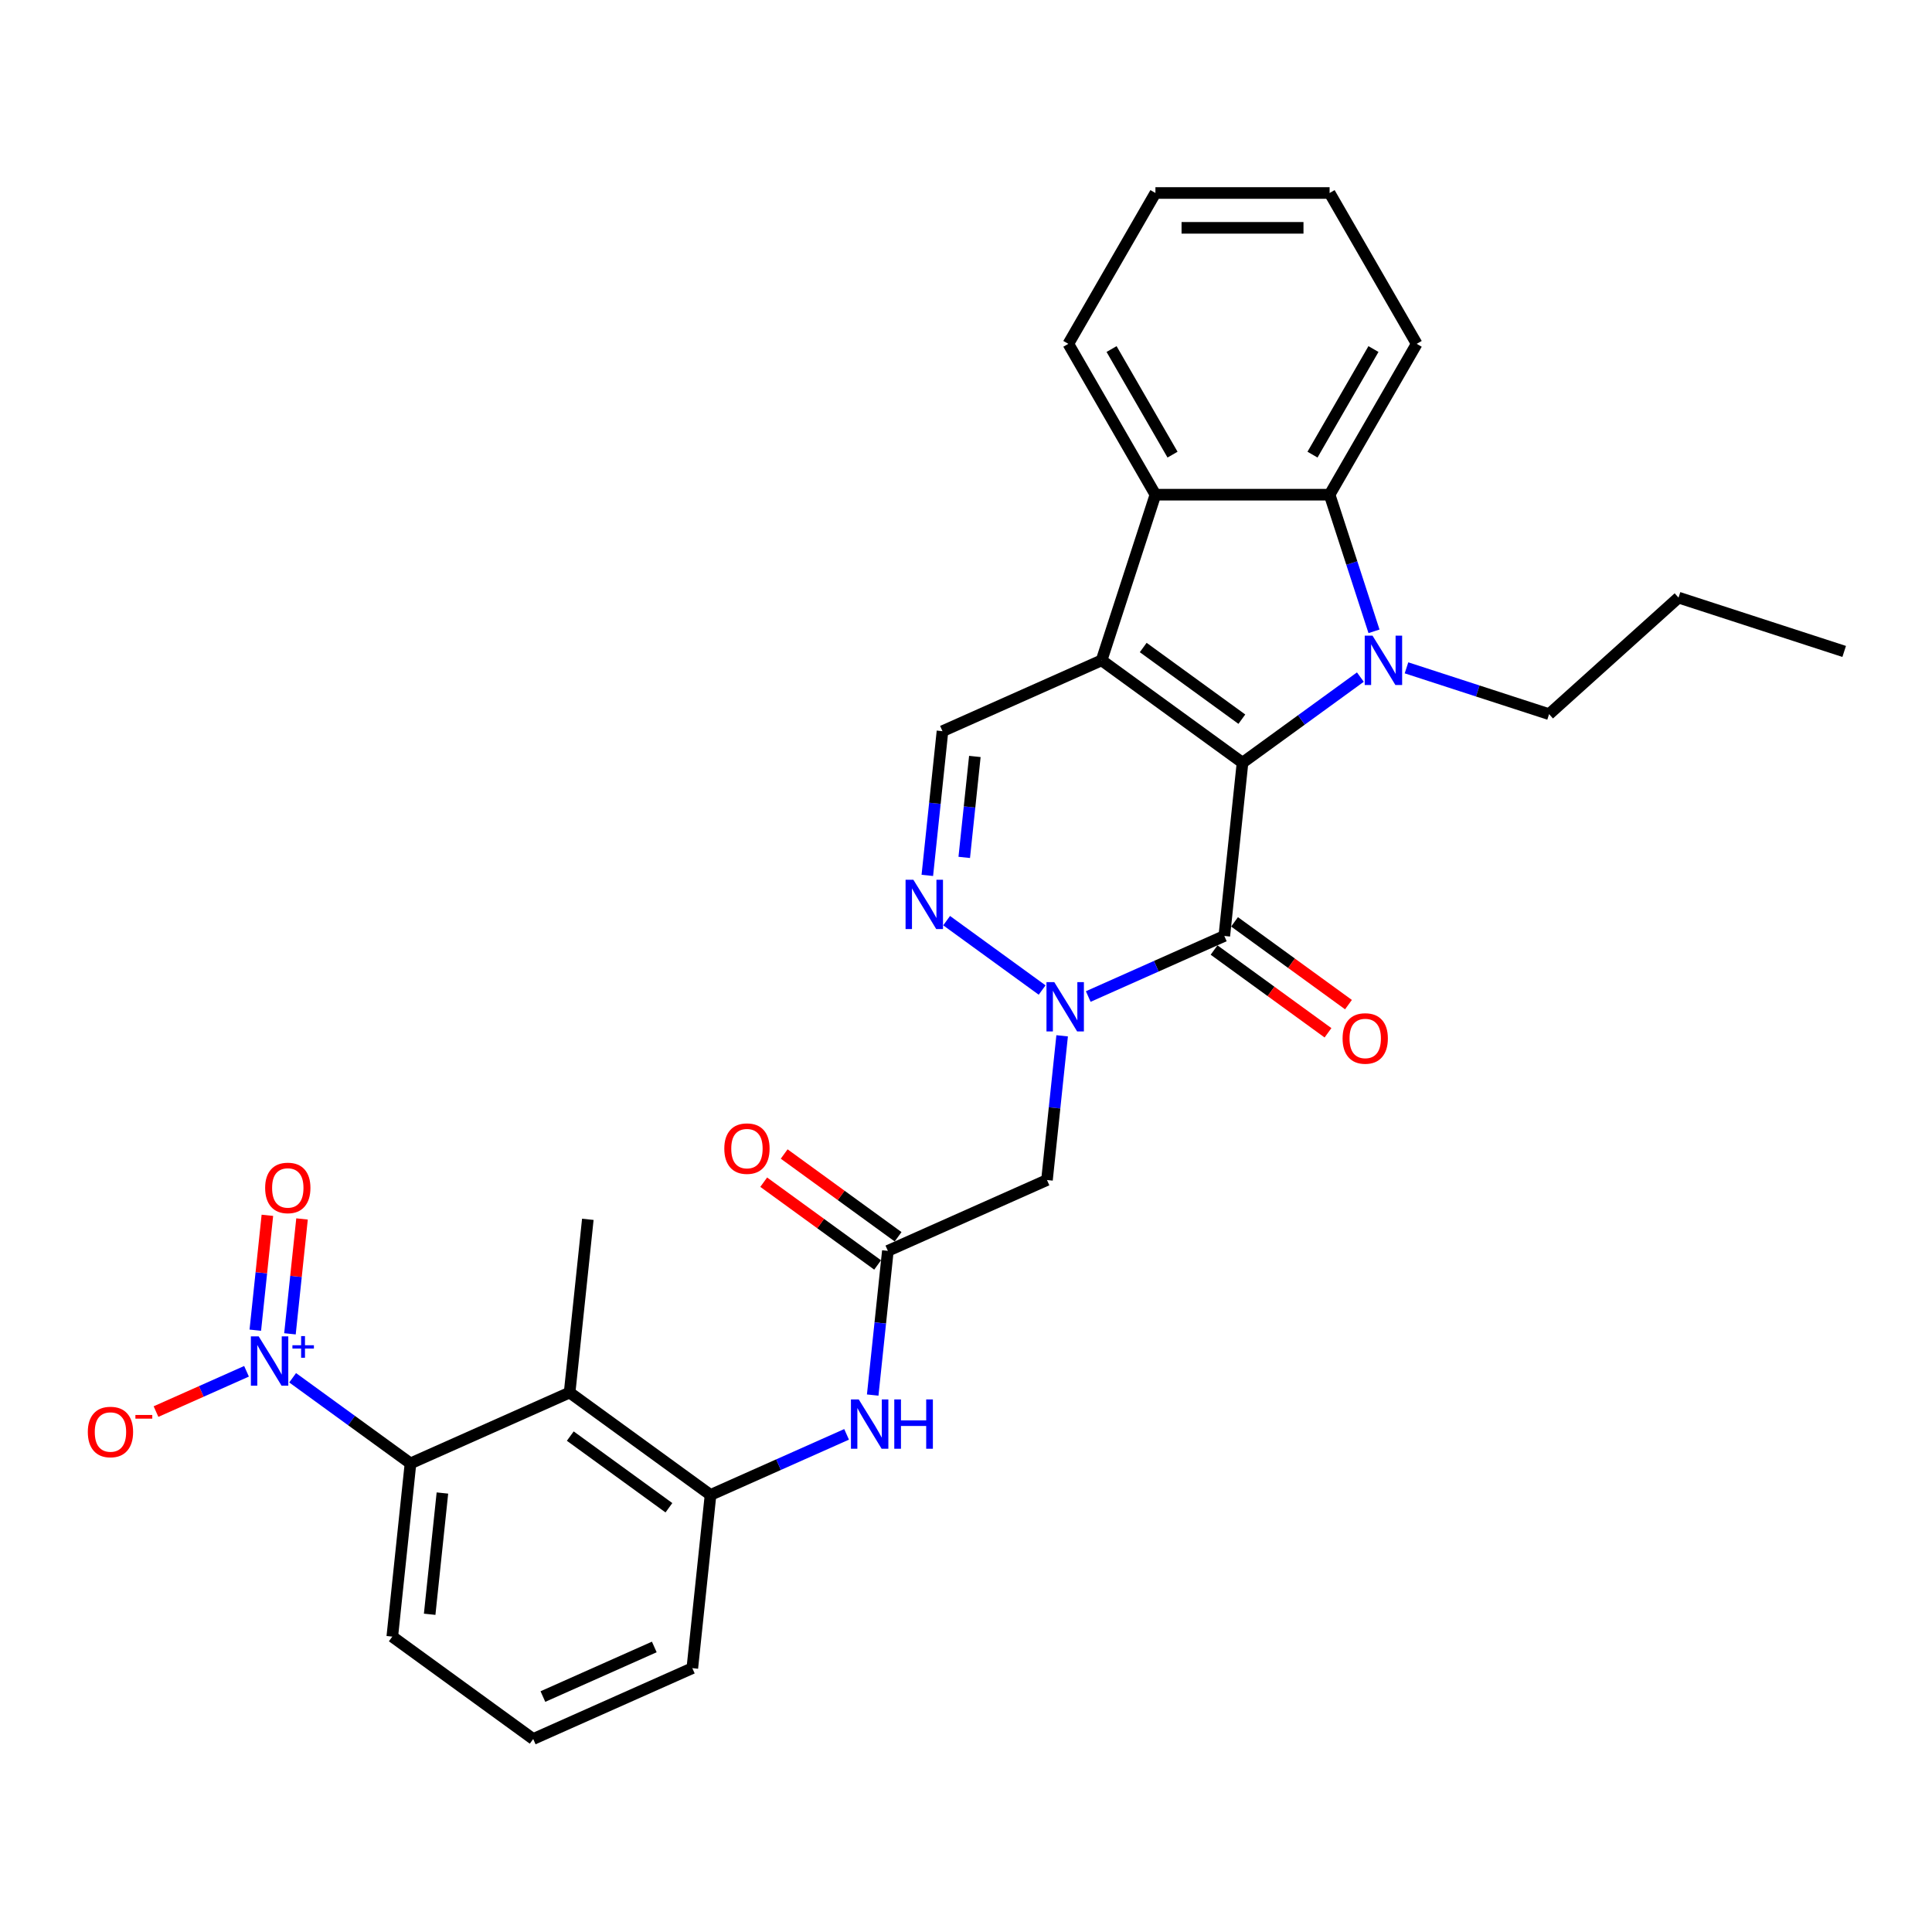 <?xml version='1.0' encoding='iso-8859-1'?>
<svg version='1.1' baseProfile='full'
              xmlns='http://www.w3.org/2000/svg'
                      xmlns:rdkit='http://www.rdkit.org/xml'
                      xmlns:xlink='http://www.w3.org/1999/xlink'
                  xml:space='preserve'
width='1000px' height='1000px' viewBox='0 0 1000 1000'>
<!-- END OF HEADER -->
<rect style='opacity:1.0;fill:#FFFFFF;stroke:none' width='1000' height='1000' x='0' y='0'> </rect>
<path class='bond-0' d='M 643.125,394.783 L 570.188,341.791' style='fill:none;fill-rule:evenodd;stroke:#000000;stroke-width:6px;stroke-linecap:butt;stroke-linejoin:miter;stroke-opacity:1' />
<path class='bond-0' d='M 642.782,372.246 L 591.726,335.152' style='fill:none;fill-rule:evenodd;stroke:#000000;stroke-width:6px;stroke-linecap:butt;stroke-linejoin:miter;stroke-opacity:1' />
<path class='bond-1' d='M 643.125,394.783 L 673.625,372.623' style='fill:none;fill-rule:evenodd;stroke:#000000;stroke-width:6px;stroke-linecap:butt;stroke-linejoin:miter;stroke-opacity:1' />
<path class='bond-1' d='M 673.625,372.623 L 704.125,350.463' style='fill:none;fill-rule:evenodd;stroke:#0000FF;stroke-width:6px;stroke-linecap:butt;stroke-linejoin:miter;stroke-opacity:1' />
<path class='bond-2' d='M 643.125,394.783 L 633.701,484.444' style='fill:none;fill-rule:evenodd;stroke:#000000;stroke-width:6px;stroke-linecap:butt;stroke-linejoin:miter;stroke-opacity:1' />
<path class='bond-6' d='M 570.188,341.791 L 598.047,256.048' style='fill:none;fill-rule:evenodd;stroke:#000000;stroke-width:6px;stroke-linecap:butt;stroke-linejoin:miter;stroke-opacity:1' />
<path class='bond-8' d='M 570.188,341.791 L 487.827,378.46' style='fill:none;fill-rule:evenodd;stroke:#000000;stroke-width:6px;stroke-linecap:butt;stroke-linejoin:miter;stroke-opacity:1' />
<path class='bond-7' d='M 711.181,326.771 L 699.692,291.409' style='fill:none;fill-rule:evenodd;stroke:#0000FF;stroke-width:6px;stroke-linecap:butt;stroke-linejoin:miter;stroke-opacity:1' />
<path class='bond-7' d='M 699.692,291.409 L 688.202,256.048' style='fill:none;fill-rule:evenodd;stroke:#000000;stroke-width:6px;stroke-linecap:butt;stroke-linejoin:miter;stroke-opacity:1' />
<path class='bond-19' d='M 727.998,345.669 L 764.901,357.66' style='fill:none;fill-rule:evenodd;stroke:#0000FF;stroke-width:6px;stroke-linecap:butt;stroke-linejoin:miter;stroke-opacity:1' />
<path class='bond-19' d='M 764.901,357.66 L 801.804,369.65' style='fill:none;fill-rule:evenodd;stroke:#000000;stroke-width:6px;stroke-linecap:butt;stroke-linejoin:miter;stroke-opacity:1' />
<path class='bond-3' d='M 633.701,484.444 L 598.489,500.121' style='fill:none;fill-rule:evenodd;stroke:#000000;stroke-width:6px;stroke-linecap:butt;stroke-linejoin:miter;stroke-opacity:1' />
<path class='bond-3' d='M 598.489,500.121 L 563.277,515.799' style='fill:none;fill-rule:evenodd;stroke:#0000FF;stroke-width:6px;stroke-linecap:butt;stroke-linejoin:miter;stroke-opacity:1' />
<path class='bond-16' d='M 628.402,491.738 L 657.883,513.157' style='fill:none;fill-rule:evenodd;stroke:#000000;stroke-width:6px;stroke-linecap:butt;stroke-linejoin:miter;stroke-opacity:1' />
<path class='bond-16' d='M 657.883,513.157 L 687.365,534.577' style='fill:none;fill-rule:evenodd;stroke:#FF0000;stroke-width:6px;stroke-linecap:butt;stroke-linejoin:miter;stroke-opacity:1' />
<path class='bond-16' d='M 639,477.15 L 668.482,498.57' style='fill:none;fill-rule:evenodd;stroke:#000000;stroke-width:6px;stroke-linecap:butt;stroke-linejoin:miter;stroke-opacity:1' />
<path class='bond-16' d='M 668.482,498.57 L 697.963,519.989' style='fill:none;fill-rule:evenodd;stroke:#FF0000;stroke-width:6px;stroke-linecap:butt;stroke-linejoin:miter;stroke-opacity:1' />
<path class='bond-5' d='M 539.403,512.441 L 489.971,476.526' style='fill:none;fill-rule:evenodd;stroke:#0000FF;stroke-width:6px;stroke-linecap:butt;stroke-linejoin:miter;stroke-opacity:1' />
<path class='bond-10' d='M 549.761,536.133 L 545.839,573.454' style='fill:none;fill-rule:evenodd;stroke:#0000FF;stroke-width:6px;stroke-linecap:butt;stroke-linejoin:miter;stroke-opacity:1' />
<path class='bond-10' d='M 545.839,573.454 L 541.916,610.775' style='fill:none;fill-rule:evenodd;stroke:#000000;stroke-width:6px;stroke-linecap:butt;stroke-linejoin:miter;stroke-opacity:1' />
<path class='bond-4' d='M 151.472,713.133 L 181.972,735.293' style='fill:none;fill-rule:evenodd;stroke:#0000FF;stroke-width:6px;stroke-linecap:butt;stroke-linejoin:miter;stroke-opacity:1' />
<path class='bond-4' d='M 181.972,735.293 L 212.473,757.452' style='fill:none;fill-rule:evenodd;stroke:#000000;stroke-width:6px;stroke-linecap:butt;stroke-linejoin:miter;stroke-opacity:1' />
<path class='bond-15' d='M 127.599,709.775 L 104.173,720.205' style='fill:none;fill-rule:evenodd;stroke:#0000FF;stroke-width:6px;stroke-linecap:butt;stroke-linejoin:miter;stroke-opacity:1' />
<path class='bond-15' d='M 104.173,720.205 L 80.747,730.635' style='fill:none;fill-rule:evenodd;stroke:#FF0000;stroke-width:6px;stroke-linecap:butt;stroke-linejoin:miter;stroke-opacity:1' />
<path class='bond-17' d='M 150.08,690.383 L 153.205,660.654' style='fill:none;fill-rule:evenodd;stroke:#0000FF;stroke-width:6px;stroke-linecap:butt;stroke-linejoin:miter;stroke-opacity:1' />
<path class='bond-17' d='M 153.205,660.654 L 156.33,630.925' style='fill:none;fill-rule:evenodd;stroke:#FF0000;stroke-width:6px;stroke-linecap:butt;stroke-linejoin:miter;stroke-opacity:1' />
<path class='bond-17' d='M 132.148,688.498 L 135.273,658.769' style='fill:none;fill-rule:evenodd;stroke:#0000FF;stroke-width:6px;stroke-linecap:butt;stroke-linejoin:miter;stroke-opacity:1' />
<path class='bond-17' d='M 135.273,658.769 L 138.397,629.04' style='fill:none;fill-rule:evenodd;stroke:#FF0000;stroke-width:6px;stroke-linecap:butt;stroke-linejoin:miter;stroke-opacity:1' />
<path class='bond-31' d='M 479.982,453.101 L 483.904,415.781' style='fill:none;fill-rule:evenodd;stroke:#0000FF;stroke-width:6px;stroke-linecap:butt;stroke-linejoin:miter;stroke-opacity:1' />
<path class='bond-31' d='M 483.904,415.781 L 487.827,378.46' style='fill:none;fill-rule:evenodd;stroke:#000000;stroke-width:6px;stroke-linecap:butt;stroke-linejoin:miter;stroke-opacity:1' />
<path class='bond-31' d='M 499.091,443.79 L 501.836,417.666' style='fill:none;fill-rule:evenodd;stroke:#0000FF;stroke-width:6px;stroke-linecap:butt;stroke-linejoin:miter;stroke-opacity:1' />
<path class='bond-31' d='M 501.836,417.666 L 504.582,391.541' style='fill:none;fill-rule:evenodd;stroke:#000000;stroke-width:6px;stroke-linecap:butt;stroke-linejoin:miter;stroke-opacity:1' />
<path class='bond-21' d='M 598.047,256.048 L 552.969,177.971' style='fill:none;fill-rule:evenodd;stroke:#000000;stroke-width:6px;stroke-linecap:butt;stroke-linejoin:miter;stroke-opacity:1' />
<path class='bond-21' d='M 606.901,235.321 L 575.346,180.667' style='fill:none;fill-rule:evenodd;stroke:#000000;stroke-width:6px;stroke-linecap:butt;stroke-linejoin:miter;stroke-opacity:1' />
<path class='bond-30' d='M 598.047,256.048 L 688.202,256.048' style='fill:none;fill-rule:evenodd;stroke:#000000;stroke-width:6px;stroke-linecap:butt;stroke-linejoin:miter;stroke-opacity:1' />
<path class='bond-20' d='M 688.202,256.048 L 733.28,177.971' style='fill:none;fill-rule:evenodd;stroke:#000000;stroke-width:6px;stroke-linecap:butt;stroke-linejoin:miter;stroke-opacity:1' />
<path class='bond-20' d='M 679.349,235.321 L 710.903,180.667' style='fill:none;fill-rule:evenodd;stroke:#000000;stroke-width:6px;stroke-linecap:butt;stroke-linejoin:miter;stroke-opacity:1' />
<path class='bond-9' d='M 294.834,720.783 L 367.771,773.775' style='fill:none;fill-rule:evenodd;stroke:#000000;stroke-width:6px;stroke-linecap:butt;stroke-linejoin:miter;stroke-opacity:1' />
<path class='bond-9' d='M 295.176,743.319 L 346.232,780.413' style='fill:none;fill-rule:evenodd;stroke:#000000;stroke-width:6px;stroke-linecap:butt;stroke-linejoin:miter;stroke-opacity:1' />
<path class='bond-11' d='M 294.834,720.783 L 212.473,757.452' style='fill:none;fill-rule:evenodd;stroke:#000000;stroke-width:6px;stroke-linecap:butt;stroke-linejoin:miter;stroke-opacity:1' />
<path class='bond-22' d='M 294.834,720.783 L 304.257,631.122' style='fill:none;fill-rule:evenodd;stroke:#000000;stroke-width:6px;stroke-linecap:butt;stroke-linejoin:miter;stroke-opacity:1' />
<path class='bond-12' d='M 541.916,610.775 L 459.555,647.444' style='fill:none;fill-rule:evenodd;stroke:#000000;stroke-width:6px;stroke-linecap:butt;stroke-linejoin:miter;stroke-opacity:1' />
<path class='bond-33' d='M 212.473,757.452 L 203.049,847.114' style='fill:none;fill-rule:evenodd;stroke:#000000;stroke-width:6px;stroke-linecap:butt;stroke-linejoin:miter;stroke-opacity:1' />
<path class='bond-33' d='M 228.991,772.786 L 222.395,835.549' style='fill:none;fill-rule:evenodd;stroke:#000000;stroke-width:6px;stroke-linecap:butt;stroke-linejoin:miter;stroke-opacity:1' />
<path class='bond-14' d='M 459.555,647.444 L 455.633,684.765' style='fill:none;fill-rule:evenodd;stroke:#000000;stroke-width:6px;stroke-linecap:butt;stroke-linejoin:miter;stroke-opacity:1' />
<path class='bond-14' d='M 455.633,684.765 L 451.71,722.085' style='fill:none;fill-rule:evenodd;stroke:#0000FF;stroke-width:6px;stroke-linecap:butt;stroke-linejoin:miter;stroke-opacity:1' />
<path class='bond-18' d='M 464.854,640.15 L 435.373,618.731' style='fill:none;fill-rule:evenodd;stroke:#000000;stroke-width:6px;stroke-linecap:butt;stroke-linejoin:miter;stroke-opacity:1' />
<path class='bond-18' d='M 435.373,618.731 L 405.891,597.311' style='fill:none;fill-rule:evenodd;stroke:#FF0000;stroke-width:6px;stroke-linecap:butt;stroke-linejoin:miter;stroke-opacity:1' />
<path class='bond-18' d='M 454.256,654.738 L 424.775,633.318' style='fill:none;fill-rule:evenodd;stroke:#000000;stroke-width:6px;stroke-linecap:butt;stroke-linejoin:miter;stroke-opacity:1' />
<path class='bond-18' d='M 424.775,633.318 L 395.293,611.899' style='fill:none;fill-rule:evenodd;stroke:#FF0000;stroke-width:6px;stroke-linecap:butt;stroke-linejoin:miter;stroke-opacity:1' />
<path class='bond-13' d='M 367.771,773.775 L 402.983,758.097' style='fill:none;fill-rule:evenodd;stroke:#000000;stroke-width:6px;stroke-linecap:butt;stroke-linejoin:miter;stroke-opacity:1' />
<path class='bond-13' d='M 402.983,758.097 L 438.195,742.42' style='fill:none;fill-rule:evenodd;stroke:#0000FF;stroke-width:6px;stroke-linecap:butt;stroke-linejoin:miter;stroke-opacity:1' />
<path class='bond-24' d='M 367.771,773.775 L 358.347,863.436' style='fill:none;fill-rule:evenodd;stroke:#000000;stroke-width:6px;stroke-linecap:butt;stroke-linejoin:miter;stroke-opacity:1' />
<path class='bond-26' d='M 801.804,369.65 L 868.803,309.324' style='fill:none;fill-rule:evenodd;stroke:#000000;stroke-width:6px;stroke-linecap:butt;stroke-linejoin:miter;stroke-opacity:1' />
<path class='bond-28' d='M 733.28,177.971 L 688.202,99.894' style='fill:none;fill-rule:evenodd;stroke:#000000;stroke-width:6px;stroke-linecap:butt;stroke-linejoin:miter;stroke-opacity:1' />
<path class='bond-27' d='M 552.969,177.971 L 598.047,99.894' style='fill:none;fill-rule:evenodd;stroke:#000000;stroke-width:6px;stroke-linecap:butt;stroke-linejoin:miter;stroke-opacity:1' />
<path class='bond-23' d='M 203.049,847.114 L 275.986,900.105' style='fill:none;fill-rule:evenodd;stroke:#000000;stroke-width:6px;stroke-linecap:butt;stroke-linejoin:miter;stroke-opacity:1' />
<path class='bond-25' d='M 358.347,863.436 L 275.986,900.105' style='fill:none;fill-rule:evenodd;stroke:#000000;stroke-width:6px;stroke-linecap:butt;stroke-linejoin:miter;stroke-opacity:1' />
<path class='bond-25' d='M 338.659,852.464 L 281.006,878.133' style='fill:none;fill-rule:evenodd;stroke:#000000;stroke-width:6px;stroke-linecap:butt;stroke-linejoin:miter;stroke-opacity:1' />
<path class='bond-29' d='M 868.803,309.324 L 954.545,337.184' style='fill:none;fill-rule:evenodd;stroke:#000000;stroke-width:6px;stroke-linecap:butt;stroke-linejoin:miter;stroke-opacity:1' />
<path class='bond-32' d='M 598.047,99.894 L 688.202,99.894' style='fill:none;fill-rule:evenodd;stroke:#000000;stroke-width:6px;stroke-linecap:butt;stroke-linejoin:miter;stroke-opacity:1' />
<path class='bond-32' d='M 611.57,117.926 L 674.679,117.926' style='fill:none;fill-rule:evenodd;stroke:#000000;stroke-width:6px;stroke-linecap:butt;stroke-linejoin:miter;stroke-opacity:1' />
<path  class='atom-2' d='M 710.418 329.025
L 718.784 342.548
Q 719.614 343.882, 720.948 346.298
Q 722.282 348.715, 722.355 348.859
L 722.355 329.025
L 725.744 329.025
L 725.744 354.557
L 722.246 354.557
L 713.267 339.771
Q 712.221 338.04, 711.103 336.057
Q 710.021 334.073, 709.697 333.46
L 709.697 354.557
L 706.379 354.557
L 706.379 329.025
L 710.418 329.025
' fill='#0000FF'/>
<path  class='atom-4' d='M 545.696 508.347
L 554.063 521.871
Q 554.892 523.205, 556.226 525.621
Q 557.561 528.037, 557.633 528.181
L 557.633 508.347
L 561.023 508.347
L 561.023 533.879
L 557.525 533.879
L 548.545 519.094
Q 547.499 517.363, 546.381 515.379
Q 545.3 513.396, 544.975 512.783
L 544.975 533.879
L 541.657 533.879
L 541.657 508.347
L 545.696 508.347
' fill='#0000FF'/>
<path  class='atom-5' d='M 133.892 691.694
L 142.258 705.218
Q 143.088 706.552, 144.422 708.968
Q 145.756 711.384, 145.828 711.529
L 145.828 691.694
L 149.218 691.694
L 149.218 717.226
L 145.72 717.226
L 136.741 702.441
Q 135.695 700.71, 134.577 698.726
Q 133.495 696.743, 133.171 696.13
L 133.171 717.226
L 129.853 717.226
L 129.853 691.694
L 133.892 691.694
' fill='#0000FF'/>
<path  class='atom-5' d='M 151.36 696.297
L 155.859 696.297
L 155.859 691.56
L 157.858 691.56
L 157.858 696.297
L 162.475 696.297
L 162.475 698.01
L 157.858 698.01
L 157.858 702.77
L 155.859 702.77
L 155.859 698.01
L 151.36 698.01
L 151.36 696.297
' fill='#0000FF'/>
<path  class='atom-6' d='M 472.759 455.355
L 481.126 468.879
Q 481.955 470.213, 483.289 472.629
Q 484.624 475.045, 484.696 475.19
L 484.696 455.355
L 488.086 455.355
L 488.086 480.887
L 484.588 480.887
L 475.608 466.102
Q 474.562 464.371, 473.444 462.387
Q 472.362 460.404, 472.038 459.791
L 472.038 480.887
L 468.72 480.887
L 468.72 455.355
L 472.759 455.355
' fill='#0000FF'/>
<path  class='atom-15' d='M 444.488 724.339
L 452.854 737.863
Q 453.684 739.197, 455.018 741.613
Q 456.352 744.029, 456.424 744.173
L 456.424 724.339
L 459.814 724.339
L 459.814 749.871
L 456.316 749.871
L 447.337 735.086
Q 446.291 733.355, 445.173 731.371
Q 444.091 729.388, 443.767 728.775
L 443.767 749.871
L 440.449 749.871
L 440.449 724.339
L 444.488 724.339
' fill='#0000FF'/>
<path  class='atom-15' d='M 462.879 724.339
L 466.341 724.339
L 466.341 735.194
L 479.396 735.194
L 479.396 724.339
L 482.858 724.339
L 482.858 749.871
L 479.396 749.871
L 479.396 738.079
L 466.341 738.079
L 466.341 749.871
L 462.879 749.871
L 462.879 724.339
' fill='#0000FF'/>
<path  class='atom-16' d='M 45.455 741.202
Q 45.455 735.071, 48.484 731.645
Q 51.513 728.22, 57.175 728.22
Q 62.837 728.22, 65.866 731.645
Q 68.895 735.071, 68.895 741.202
Q 68.895 747.405, 65.83 750.939
Q 62.764 754.437, 57.175 754.437
Q 51.549 754.437, 48.484 750.939
Q 45.455 747.441, 45.455 741.202
M 57.175 751.552
Q 61.069 751.552, 63.161 748.955
Q 65.289 746.323, 65.289 741.202
Q 65.289 736.189, 63.161 733.665
Q 61.069 731.105, 57.175 731.105
Q 53.28 731.105, 51.152 733.629
Q 49.061 736.153, 49.061 741.202
Q 49.061 746.359, 51.152 748.955
Q 53.28 751.552, 57.175 751.552
' fill='#FF0000'/>
<path  class='atom-16' d='M 70.085 732.387
L 78.82 732.387
L 78.82 734.291
L 70.085 734.291
L 70.085 732.387
' fill='#FF0000'/>
<path  class='atom-17' d='M 694.918 537.508
Q 694.918 531.377, 697.947 527.951
Q 700.976 524.525, 706.638 524.525
Q 712.3 524.525, 715.329 527.951
Q 718.358 531.377, 718.358 537.508
Q 718.358 543.711, 715.293 547.245
Q 712.228 550.743, 706.638 550.743
Q 701.012 550.743, 697.947 547.245
Q 694.918 543.747, 694.918 537.508
M 706.638 547.858
Q 710.533 547.858, 712.624 545.261
Q 714.752 542.629, 714.752 537.508
Q 714.752 532.495, 712.624 529.971
Q 710.533 527.41, 706.638 527.41
Q 702.743 527.41, 700.616 529.935
Q 698.524 532.459, 698.524 537.508
Q 698.524 542.665, 700.616 545.261
Q 702.743 547.858, 706.638 547.858
' fill='#FF0000'/>
<path  class='atom-18' d='M 137.239 614.871
Q 137.239 608.741, 140.268 605.315
Q 143.298 601.889, 148.959 601.889
Q 154.621 601.889, 157.65 605.315
Q 160.68 608.741, 160.68 614.871
Q 160.68 621.074, 157.614 624.608
Q 154.549 628.106, 148.959 628.106
Q 143.334 628.106, 140.268 624.608
Q 137.239 621.11, 137.239 614.871
M 148.959 625.221
Q 152.854 625.221, 154.946 622.625
Q 157.073 619.992, 157.073 614.871
Q 157.073 609.859, 154.946 607.334
Q 152.854 604.774, 148.959 604.774
Q 145.065 604.774, 142.937 607.298
Q 140.845 609.822, 140.845 614.871
Q 140.845 620.028, 142.937 622.625
Q 145.065 625.221, 148.959 625.221
' fill='#FF0000'/>
<path  class='atom-19' d='M 374.898 594.524
Q 374.898 588.394, 377.927 584.968
Q 380.956 581.542, 386.618 581.542
Q 392.28 581.542, 395.309 584.968
Q 398.338 588.394, 398.338 594.524
Q 398.338 600.727, 395.273 604.261
Q 392.208 607.759, 386.618 607.759
Q 380.993 607.759, 377.927 604.261
Q 374.898 600.763, 374.898 594.524
M 386.618 604.874
Q 390.513 604.874, 392.605 602.278
Q 394.732 599.645, 394.732 594.524
Q 394.732 589.512, 392.605 586.987
Q 390.513 584.427, 386.618 584.427
Q 382.724 584.427, 380.596 586.951
Q 378.504 589.476, 378.504 594.524
Q 378.504 599.681, 380.596 602.278
Q 382.724 604.874, 386.618 604.874
' fill='#FF0000'/>
</svg>
